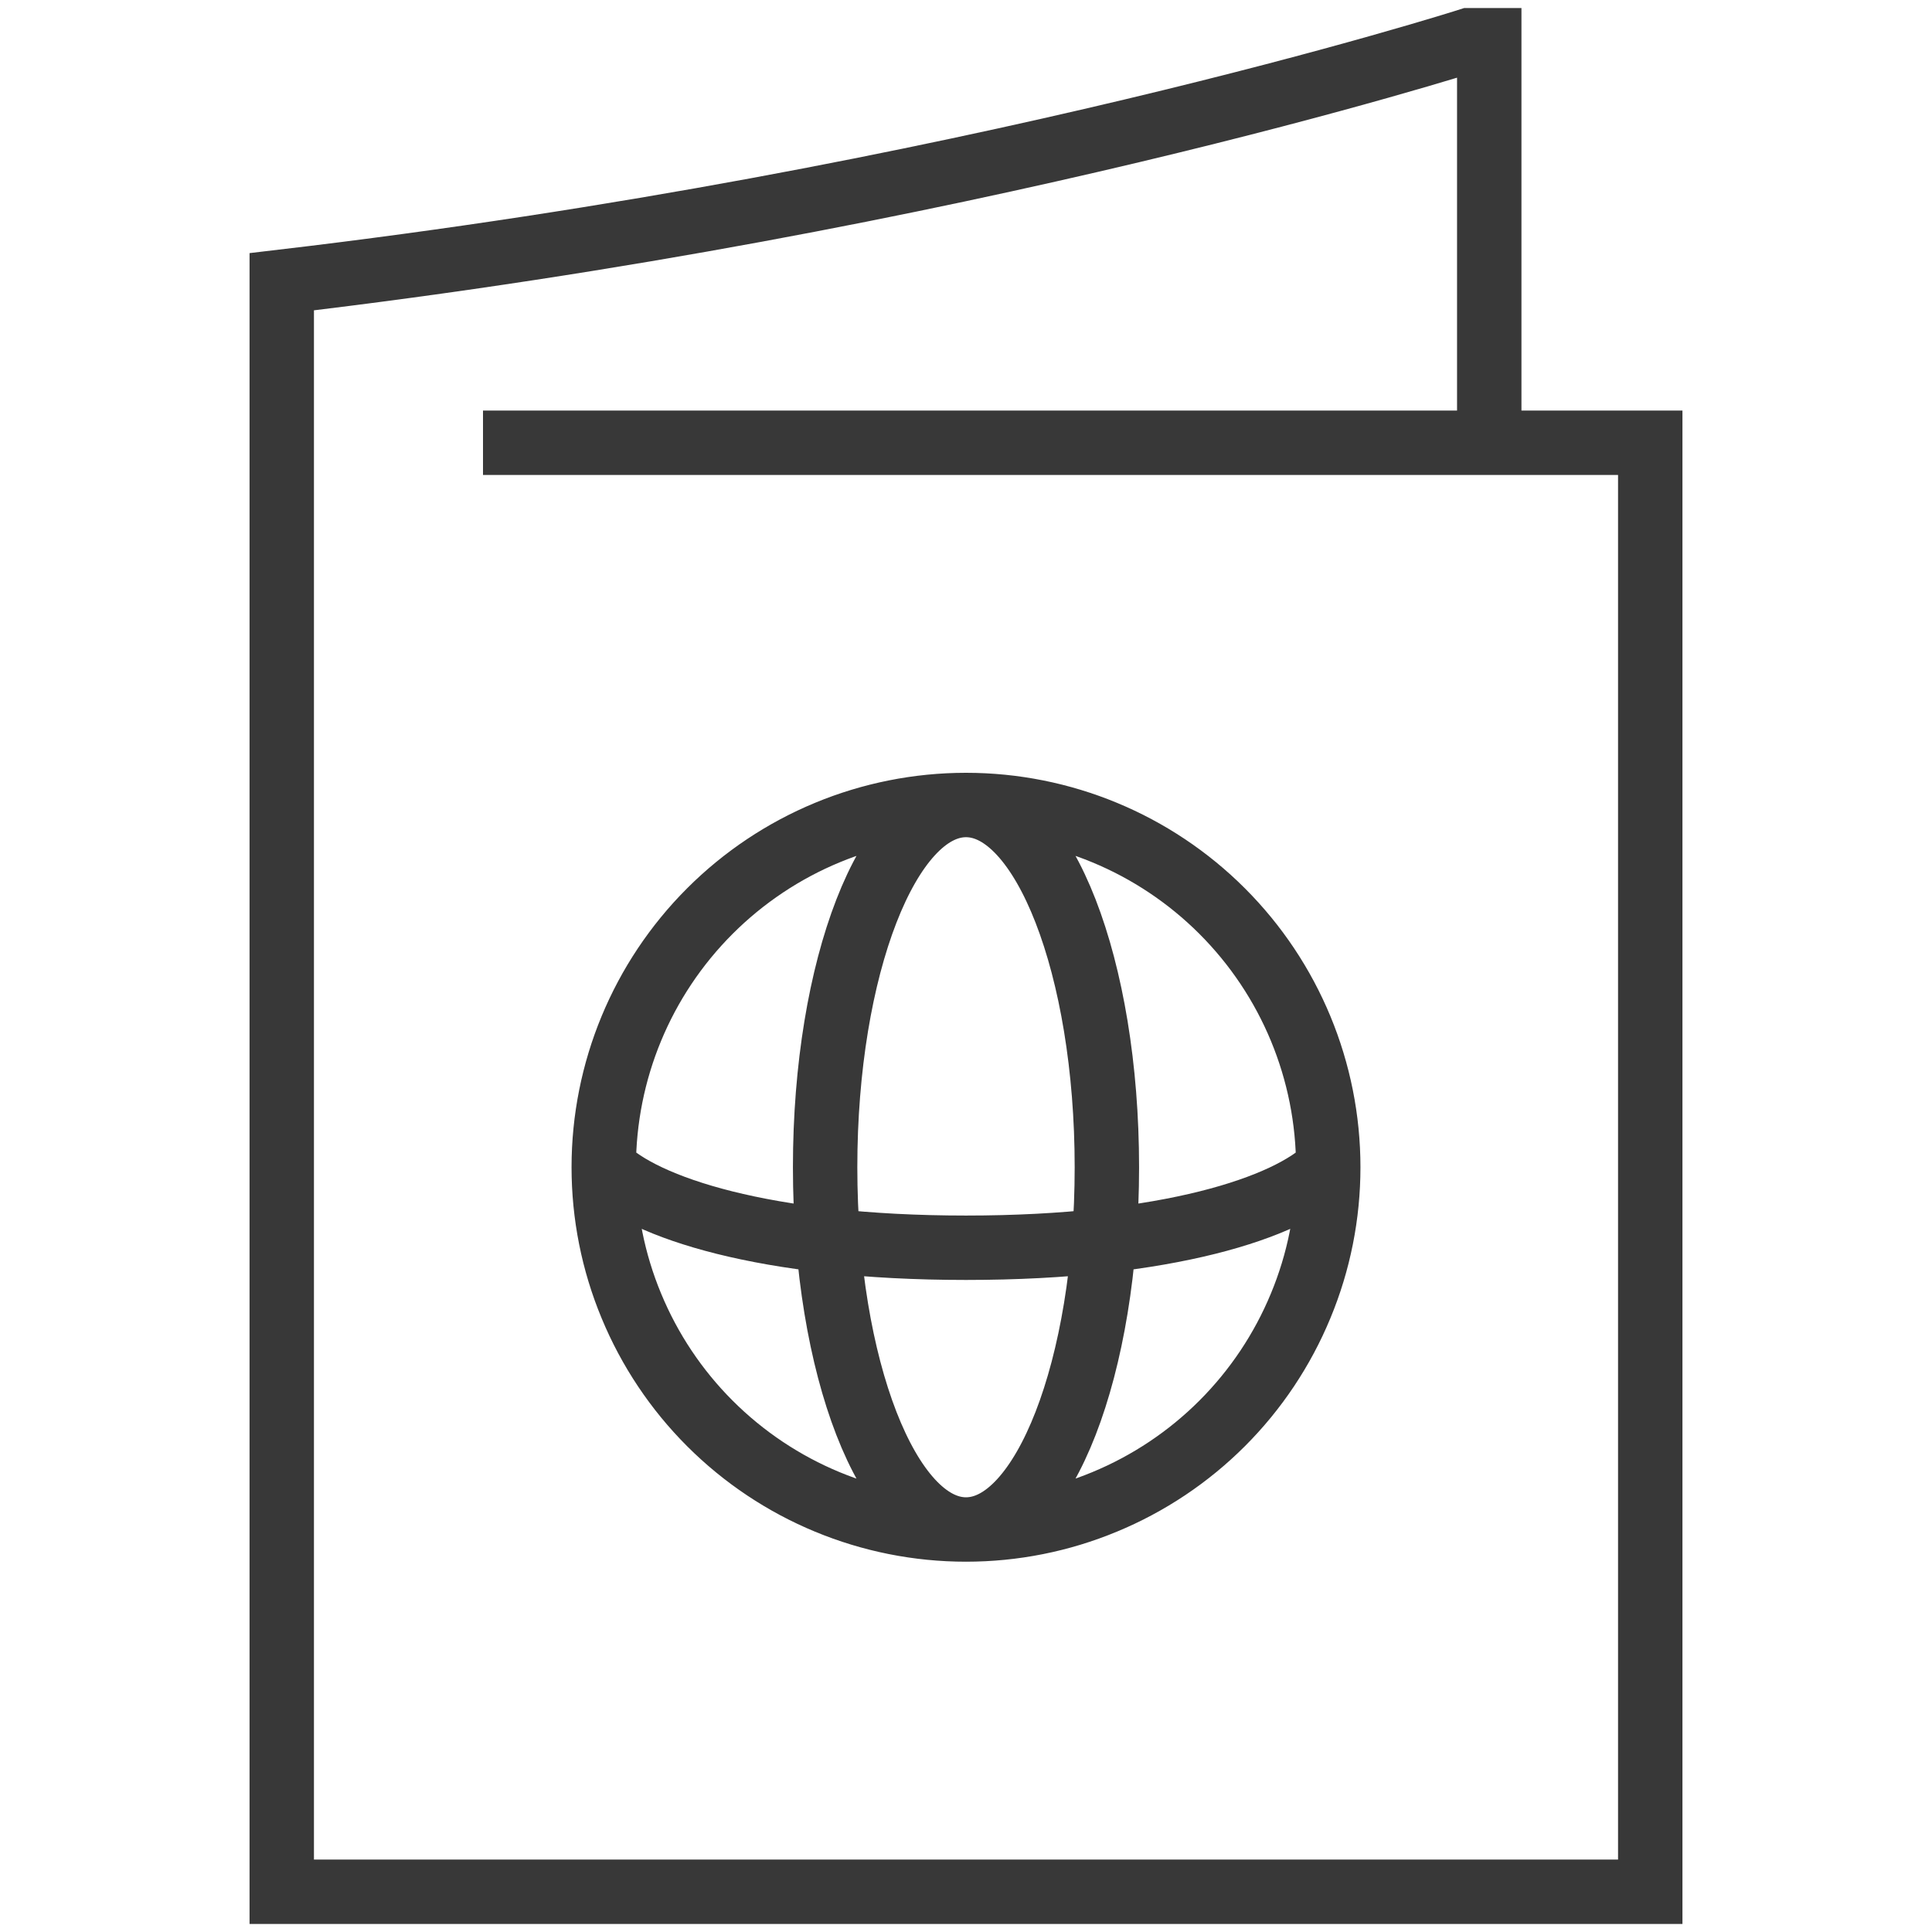 <svg width="24" height="24" viewBox="0 0 24 24" fill="none" xmlns="http://www.w3.org/2000/svg">
<path d="M18.5 5.5H20.5V23.5H3.5V3.5C12 2.5 18.25 0.5 18.25 0.5H18.5V5.5ZM18.5 5.5H6M16.5 14.5C16.5 13.306 16.026 12.162 15.182 11.318C14.338 10.474 13.194 10 12 10M16.5 14.5C16.5 15.091 16.384 15.676 16.157 16.222C15.931 16.768 15.6 17.264 15.182 17.682C14.764 18.1 14.268 18.431 13.722 18.657C13.176 18.884 12.591 19 12 19M16.5 14.5C16 15 14.5 15.5 12 15.5C9.5 15.5 8 15 7.5 14.5M12 10C10.806 10 9.662 10.474 8.818 11.318C7.974 12.162 7.5 13.306 7.5 14.5M12 10C12.966 10 13.75 12.015 13.75 14.5C13.75 16.985 12.966 19 12 19M12 10C11.034 10 10.25 12.015 10.25 14.5C10.25 16.985 11.034 19 12 19M12 19C10.806 19 9.662 18.526 8.818 17.682C8.4 17.264 8.069 16.768 7.843 16.222C7.616 15.676 7.5 15.091 7.5 14.5" stroke="#383838" stroke-width="0.8"/>
</svg>
